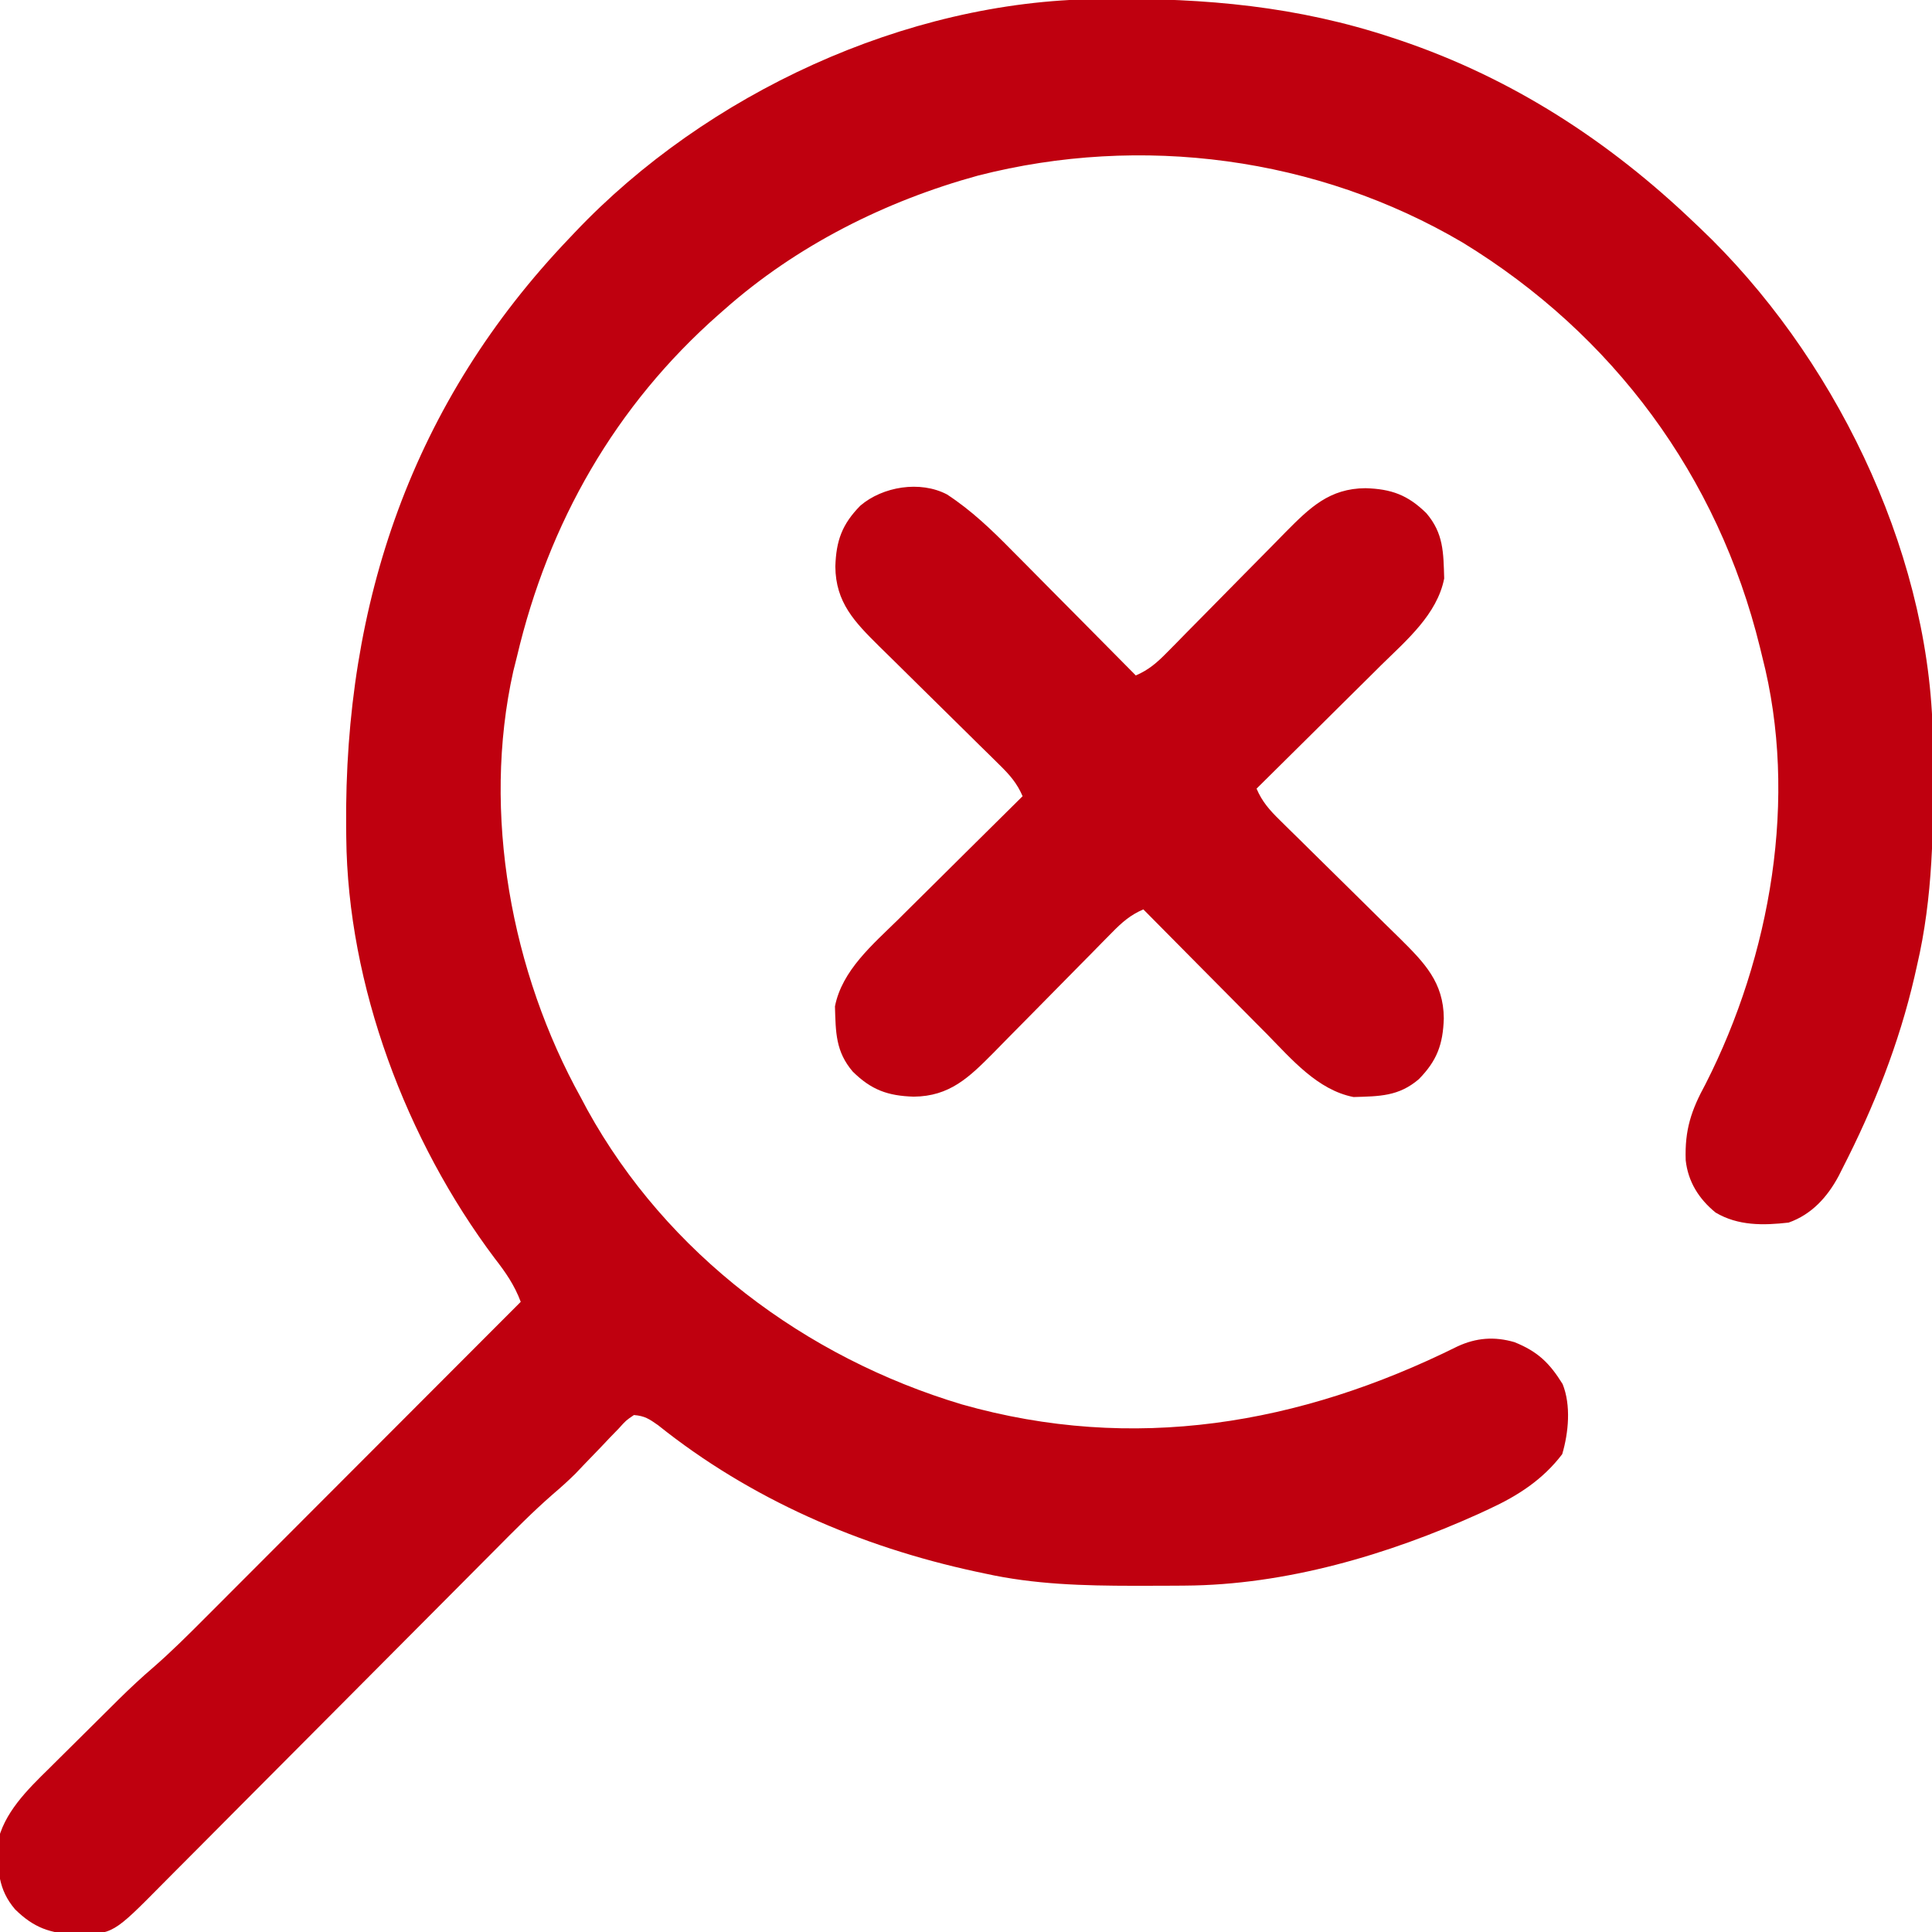 <?xml version="1.0" encoding="UTF-8"?>
<svg version="1.1" xmlns="http://www.w3.org/2000/svg" width="512" height="512">
  <path
    d="M0 0 C0.805 -0.01 1.61 -0.02 2.439 -0.03 C28.78 -0.284 53.115 1.882 78.285 10.238 C78.993 10.473 79.701 10.707 80.43 10.949 C110.096 20.996 135.756 37.673 158.285 59.238 C158.783 59.708 159.28 60.179 159.792 60.663 C194.813 93.894 220.057 144.957 221.462 193.605 C221.488 195.179 221.508 196.754 221.523 198.328 C221.533 199.182 221.543 200.035 221.553 200.914 C221.724 219.718 221.593 237.834 217.285 256.238 C217.076 257.164 216.867 258.089 216.652 259.042 C212.544 276.796 205.901 293.6 197.598 309.801 C197.082 310.827 197.082 310.827 196.555 311.874 C193.579 317.442 189.417 322.076 183.285 324.238 C176.553 325.004 169.893 325.107 163.938 321.582 C159.519 317.989 156.626 313.4 156.012 307.698 C155.737 299.654 157.471 294.478 161.285 287.488 C178.519 253.605 185.941 211.656 176.285 174.238 C176.092 173.441 175.898 172.643 175.699 171.821 C164.536 126.394 136.799 88.891 96.926 64.531 C58.421 41.833 11.693 35.71 -31.496 46.762 C-56.073 53.499 -79.58 65.305 -98.715 82.238 C-99.204 82.668 -99.694 83.097 -100.198 83.539 C-127.651 107.702 -145.352 138.745 -153.715 174.238 C-154.035 175.512 -154.354 176.785 -154.684 178.098 C-163.083 215.726 -155.207 257.944 -136.715 291.238 C-136.175 292.254 -135.635 293.27 -135.078 294.316 C-113.958 332.567 -77.333 359.973 -35.82 372.418 C9.619 385.311 53.75 377.79 95.502 357.067 C100.517 354.736 105.36 354.387 110.633 355.922 C116.776 358.394 119.907 361.402 123.395 367.027 C125.657 372.644 124.972 379.919 123.285 385.613 C118.148 392.356 111.582 396.603 103.973 400.113 C103.074 400.532 102.175 400.95 101.249 401.382 C77.077 412.299 49.969 420.293 23.273 420.441 C22.431 420.448 21.589 420.455 20.721 420.463 C18.013 420.48 15.306 420.487 12.598 420.488 C11.212 420.489 11.212 420.489 9.799 420.49 C-3.589 420.475 -16.594 420.144 -29.715 417.238 C-30.525 417.067 -31.335 416.895 -32.17 416.718 C-62.73 410.116 -91.842 397.524 -116.332 377.918 C-118.688 376.257 -119.875 375.468 -122.715 375.238 C-124.818 376.664 -124.818 376.664 -126.762 378.832 C-127.906 380.008 -127.906 380.008 -129.074 381.207 C-130.258 382.46 -130.258 382.46 -131.465 383.738 C-133.02 385.355 -134.577 386.97 -136.137 388.582 C-136.823 389.306 -137.51 390.03 -138.218 390.775 C-140.166 392.697 -142.122 394.457 -144.201 396.227 C-149.52 400.867 -154.459 405.874 -159.426 410.884 C-160.48 411.942 -161.533 413.001 -162.588 414.059 C-164.842 416.324 -167.096 418.59 -169.348 420.857 C-172.913 424.446 -176.483 428.029 -180.055 431.612 C-190.204 441.794 -200.349 451.981 -210.484 462.178 C-216.092 467.822 -221.706 473.459 -227.326 479.091 C-230.874 482.647 -234.416 486.21 -237.953 489.778 C-240.156 491.998 -242.366 494.211 -244.578 496.423 C-245.599 497.445 -246.616 498.471 -247.632 499.499 C-260.766 512.796 -260.766 512.796 -270.59 512.863 C-277.469 512.651 -281.805 511.062 -286.715 506.238 C-291.284 500.89 -291.237 495.828 -291.441 488.934 C-289.828 480.725 -283.439 474.519 -277.629 468.824 C-276.968 468.165 -276.308 467.507 -275.627 466.828 C-274.241 465.448 -272.851 464.072 -271.457 462.699 C-269.345 460.618 -267.244 458.527 -265.145 456.434 C-263.786 455.084 -262.426 453.735 -261.066 452.387 C-260.448 451.773 -259.83 451.159 -259.194 450.527 C-256.234 447.615 -253.235 444.799 -250.077 442.103 C-245.266 437.908 -240.771 433.428 -236.27 428.906 C-234.907 427.544 -234.907 427.544 -233.517 426.155 C-231.051 423.688 -228.587 421.219 -226.124 418.749 C-223.541 416.16 -220.955 413.573 -218.369 410.986 C-213.483 406.097 -208.6 401.206 -203.718 396.314 C-198.155 390.74 -192.59 385.168 -187.024 379.598 C-175.584 368.148 -164.148 356.694 -152.715 345.238 C-154.373 340.804 -156.703 337.448 -159.59 333.738 C-183.039 302.533 -198.58 261.399 -198.953 222.148 C-198.963 221.295 -198.973 220.441 -198.983 219.562 C-199.527 159.856 -181.415 106.802 -139.715 63.238 C-139.245 62.741 -138.774 62.243 -138.29 61.731 C-103.488 25.056 -50.764 0.516 0 0 Z "
    fill="#BF000F" transform="translate(290.715,-0.238)" />
  <path
    d="M0 0 C6.53 4.277 11.858 9.407 17.317 14.96 C18.268 15.916 19.219 16.872 20.171 17.827 C22.648 20.315 25.117 22.813 27.583 25.313 C30.112 27.873 32.649 30.424 35.186 32.976 C40.143 37.965 45.091 42.963 50.032 47.968 C53.491 46.484 55.695 44.532 58.322 41.857 C59.16 41.009 59.998 40.161 60.862 39.288 C61.76 38.37 62.658 37.452 63.583 36.507 C64.524 35.555 65.465 34.603 66.408 33.652 C70.399 29.621 74.377 25.578 78.352 21.531 C80.788 19.052 83.232 16.581 85.68 14.113 C87.054 12.723 88.42 11.325 89.785 9.926 C96.185 3.475 101.358 -1.592 110.907 -1.657 C117.787 -1.445 122.122 0.144 127.032 4.968 C131.601 10.317 131.554 15.379 131.759 22.273 C129.883 31.813 121.709 38.697 115.04 45.253 C114.084 46.204 113.128 47.155 112.173 48.107 C109.684 50.584 107.187 53.053 104.687 55.519 C102.127 58.048 99.576 60.585 97.024 63.122 C92.035 68.079 87.037 73.027 82.032 77.968 C83.516 81.426 85.467 83.631 88.143 86.258 C88.991 87.096 89.838 87.934 90.712 88.798 C91.63 89.695 92.547 90.593 93.493 91.519 C94.445 92.46 95.397 93.401 96.348 94.343 C100.379 98.335 104.422 102.313 108.468 106.288 C110.948 108.724 113.419 111.168 115.887 113.616 C117.277 114.99 118.675 116.356 120.074 117.721 C126.524 124.121 131.592 129.294 131.657 138.843 C131.445 145.722 129.856 150.058 125.032 154.968 C119.683 159.536 114.621 159.49 107.727 159.694 C98.187 157.819 91.303 149.645 84.747 142.976 C83.796 142.019 82.845 141.064 81.893 140.109 C79.416 137.62 76.947 135.123 74.481 132.623 C71.952 130.063 69.414 127.512 66.878 124.96 C61.921 119.971 56.973 114.973 52.032 109.968 C48.573 111.452 46.369 113.403 43.742 116.079 C42.904 116.927 42.066 117.774 41.202 118.648 C40.304 119.566 39.406 120.483 38.481 121.429 C37.54 122.381 36.599 123.333 35.656 124.284 C31.665 128.314 27.687 132.358 23.712 136.404 C21.276 138.883 18.832 141.355 16.384 143.822 C15.01 145.212 13.644 146.611 12.278 148.01 C5.879 154.46 0.706 159.528 -8.843 159.593 C-15.723 159.381 -20.058 157.792 -24.968 152.968 C-29.537 147.619 -29.49 142.557 -29.695 135.663 C-27.819 126.123 -19.645 119.238 -12.976 112.683 C-12.02 111.732 -11.064 110.781 -10.109 109.829 C-7.62 107.352 -5.123 104.883 -2.623 102.417 C-0.063 99.888 2.488 97.35 5.04 94.814 C10.029 89.856 15.027 84.909 20.032 79.968 C18.548 76.509 16.597 74.305 13.921 71.678 C13.073 70.84 12.225 70.002 11.352 69.138 C10.434 68.24 9.517 67.342 8.571 66.417 C7.619 65.476 6.667 64.535 5.716 63.592 C1.685 59.601 -2.358 55.623 -6.405 51.648 C-8.884 49.212 -11.355 46.768 -13.823 44.32 C-15.213 42.946 -16.611 41.58 -18.01 40.214 C-24.46 33.814 -29.528 28.642 -29.593 19.093 C-29.381 12.213 -27.792 7.878 -22.968 2.968 C-17.034 -2.101 -7.128 -3.738 0 0 Z "
    fill="#BF000F" transform="translate(250.968,131.032)" />
</svg>